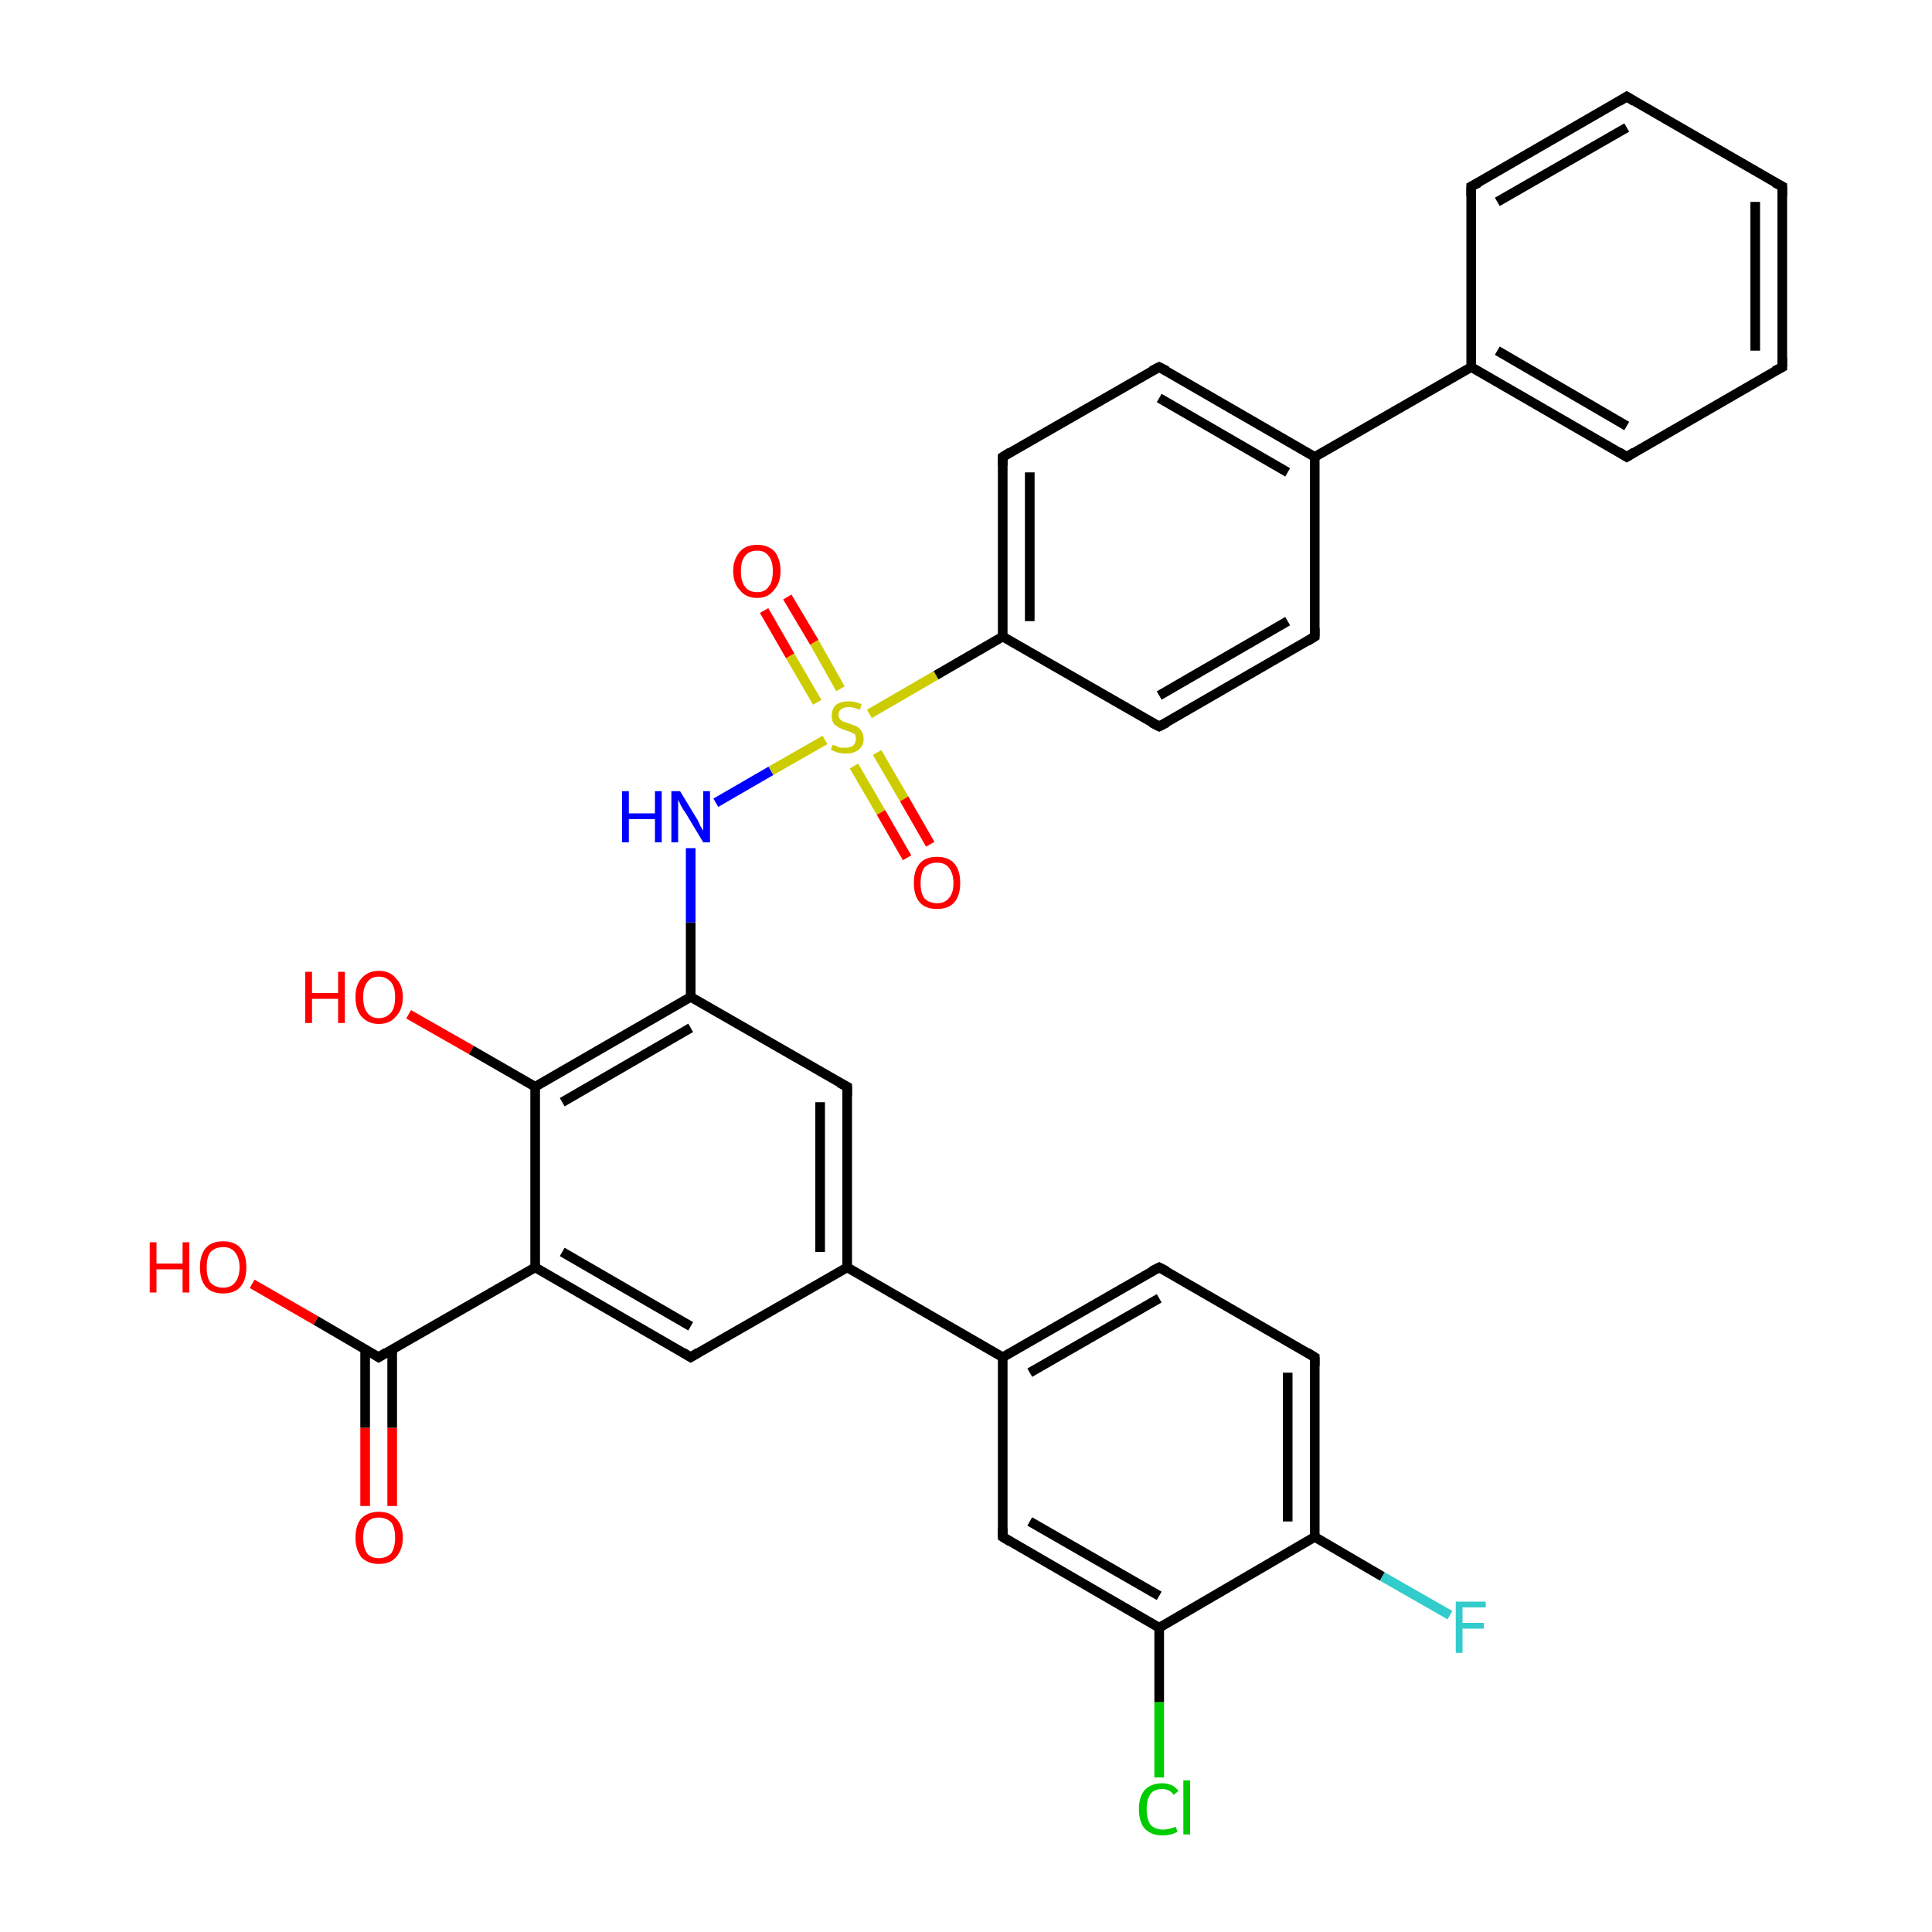 <?xml version='1.0' encoding='iso-8859-1'?>
<svg version='1.1' baseProfile='full'
              xmlns='http://www.w3.org/2000/svg'
                      xmlns:rdkit='http://www.rdkit.org/xml'
                      xmlns:xlink='http://www.w3.org/1999/xlink'
                  xml:space='preserve'
width='200px' height='200px' viewBox='0 0 200 200'>
<!-- END OF HEADER -->
<rect style='opacity:1.0;fill:#FFFFFF;stroke:none' width='200.0' height='200.0' x='0.0' y='0.0'> </rect>
<path class='bond-0 atom-29 atom-33' d='M 81.5,61.8 L 84.3,66.5' style='fill:none;fill-rule:evenodd;stroke:#FF0000;stroke-width:1.0px;stroke-linecap:butt;stroke-linejoin:miter;stroke-opacity:1' />
<path class='bond-0 atom-29 atom-33' d='M 84.3,66.5 L 87.0,71.3' style='fill:none;fill-rule:evenodd;stroke:#CCCC00;stroke-width:1.0px;stroke-linecap:butt;stroke-linejoin:miter;stroke-opacity:1' />
<path class='bond-0 atom-29 atom-33' d='M 79.1,63.2 L 81.8,67.9' style='fill:none;fill-rule:evenodd;stroke:#FF0000;stroke-width:1.0px;stroke-linecap:butt;stroke-linejoin:miter;stroke-opacity:1' />
<path class='bond-0 atom-29 atom-33' d='M 81.8,67.9 L 84.6,72.7' style='fill:none;fill-rule:evenodd;stroke:#CCCC00;stroke-width:1.0px;stroke-linecap:butt;stroke-linejoin:miter;stroke-opacity:1' />
<path class='bond-1 atom-24 atom-3' d='M 120.0,75.2 L 136.1,65.9' style='fill:none;fill-rule:evenodd;stroke:#000000;stroke-width:1.0px;stroke-linecap:butt;stroke-linejoin:miter;stroke-opacity:1' />
<path class='bond-1 atom-24 atom-3' d='M 120.0,72.0 L 133.3,64.3' style='fill:none;fill-rule:evenodd;stroke:#000000;stroke-width:1.0px;stroke-linecap:butt;stroke-linejoin:miter;stroke-opacity:1' />
<path class='bond-2 atom-24 atom-1' d='M 120.0,75.2 L 103.8,65.9' style='fill:none;fill-rule:evenodd;stroke:#000000;stroke-width:1.0px;stroke-linecap:butt;stroke-linejoin:miter;stroke-opacity:1' />
<path class='bond-3 atom-33 atom-30' d='M 88.4,79.3 L 91.2,84.1' style='fill:none;fill-rule:evenodd;stroke:#CCCC00;stroke-width:1.0px;stroke-linecap:butt;stroke-linejoin:miter;stroke-opacity:1' />
<path class='bond-3 atom-33 atom-30' d='M 91.2,84.1 L 93.9,88.8' style='fill:none;fill-rule:evenodd;stroke:#FF0000;stroke-width:1.0px;stroke-linecap:butt;stroke-linejoin:miter;stroke-opacity:1' />
<path class='bond-3 atom-33 atom-30' d='M 90.8,77.9 L 93.6,82.7' style='fill:none;fill-rule:evenodd;stroke:#CCCC00;stroke-width:1.0px;stroke-linecap:butt;stroke-linejoin:miter;stroke-opacity:1' />
<path class='bond-3 atom-33 atom-30' d='M 93.6,82.7 L 96.3,87.4' style='fill:none;fill-rule:evenodd;stroke:#FF0000;stroke-width:1.0px;stroke-linecap:butt;stroke-linejoin:miter;stroke-opacity:1' />
<path class='bond-4 atom-33 atom-1' d='M 90.0,73.9 L 96.9,69.9' style='fill:none;fill-rule:evenodd;stroke:#CCCC00;stroke-width:1.0px;stroke-linecap:butt;stroke-linejoin:miter;stroke-opacity:1' />
<path class='bond-4 atom-33 atom-1' d='M 96.9,69.9 L 103.8,65.9' style='fill:none;fill-rule:evenodd;stroke:#000000;stroke-width:1.0px;stroke-linecap:butt;stroke-linejoin:miter;stroke-opacity:1' />
<path class='bond-5 atom-33 atom-8' d='M 85.4,76.6 L 79.8,79.8' style='fill:none;fill-rule:evenodd;stroke:#CCCC00;stroke-width:1.0px;stroke-linecap:butt;stroke-linejoin:miter;stroke-opacity:1' />
<path class='bond-5 atom-33 atom-8' d='M 79.8,79.8 L 74.1,83.1' style='fill:none;fill-rule:evenodd;stroke:#0000FF;stroke-width:1.0px;stroke-linecap:butt;stroke-linejoin:miter;stroke-opacity:1' />
<path class='bond-6 atom-3 atom-23' d='M 136.1,65.9 L 136.1,47.3' style='fill:none;fill-rule:evenodd;stroke:#000000;stroke-width:1.0px;stroke-linecap:butt;stroke-linejoin:miter;stroke-opacity:1' />
<path class='bond-7 atom-1 atom-22' d='M 103.8,65.9 L 103.8,47.3' style='fill:none;fill-rule:evenodd;stroke:#000000;stroke-width:1.0px;stroke-linecap:butt;stroke-linejoin:miter;stroke-opacity:1' />
<path class='bond-7 atom-1 atom-22' d='M 106.6,64.3 L 106.6,48.9' style='fill:none;fill-rule:evenodd;stroke:#000000;stroke-width:1.0px;stroke-linecap:butt;stroke-linejoin:miter;stroke-opacity:1' />
<path class='bond-8 atom-8 atom-20' d='M 71.5,87.8 L 71.5,95.5' style='fill:none;fill-rule:evenodd;stroke:#0000FF;stroke-width:1.0px;stroke-linecap:butt;stroke-linejoin:miter;stroke-opacity:1' />
<path class='bond-8 atom-8 atom-20' d='M 71.5,95.5 L 71.5,103.2' style='fill:none;fill-rule:evenodd;stroke:#000000;stroke-width:1.0px;stroke-linecap:butt;stroke-linejoin:miter;stroke-opacity:1' />
<path class='bond-9 atom-23 atom-25' d='M 136.1,47.3 L 152.3,38.0' style='fill:none;fill-rule:evenodd;stroke:#000000;stroke-width:1.0px;stroke-linecap:butt;stroke-linejoin:miter;stroke-opacity:1' />
<path class='bond-10 atom-23 atom-2' d='M 136.1,47.3 L 120.0,38.0' style='fill:none;fill-rule:evenodd;stroke:#000000;stroke-width:1.0px;stroke-linecap:butt;stroke-linejoin:miter;stroke-opacity:1' />
<path class='bond-10 atom-23 atom-2' d='M 133.3,48.9 L 120.0,41.2' style='fill:none;fill-rule:evenodd;stroke:#000000;stroke-width:1.0px;stroke-linecap:butt;stroke-linejoin:miter;stroke-opacity:1' />
<path class='bond-11 atom-22 atom-2' d='M 103.8,47.3 L 120.0,38.0' style='fill:none;fill-rule:evenodd;stroke:#000000;stroke-width:1.0px;stroke-linecap:butt;stroke-linejoin:miter;stroke-opacity:1' />
<path class='bond-12 atom-4 atom-25' d='M 168.4,47.3 L 152.3,38.0' style='fill:none;fill-rule:evenodd;stroke:#000000;stroke-width:1.0px;stroke-linecap:butt;stroke-linejoin:miter;stroke-opacity:1' />
<path class='bond-12 atom-4 atom-25' d='M 168.4,44.1 L 155.0,36.3' style='fill:none;fill-rule:evenodd;stroke:#000000;stroke-width:1.0px;stroke-linecap:butt;stroke-linejoin:miter;stroke-opacity:1' />
<path class='bond-13 atom-4 atom-5' d='M 168.4,47.3 L 184.5,38.0' style='fill:none;fill-rule:evenodd;stroke:#000000;stroke-width:1.0px;stroke-linecap:butt;stroke-linejoin:miter;stroke-opacity:1' />
<path class='bond-14 atom-10 atom-0' d='M 42.3,105.0 L 48.8,108.7' style='fill:none;fill-rule:evenodd;stroke:#FF0000;stroke-width:1.0px;stroke-linecap:butt;stroke-linejoin:miter;stroke-opacity:1' />
<path class='bond-14 atom-10 atom-0' d='M 48.8,108.7 L 55.4,112.5' style='fill:none;fill-rule:evenodd;stroke:#000000;stroke-width:1.0px;stroke-linecap:butt;stroke-linejoin:miter;stroke-opacity:1' />
<path class='bond-15 atom-25 atom-7' d='M 152.3,38.0 L 152.3,19.3' style='fill:none;fill-rule:evenodd;stroke:#000000;stroke-width:1.0px;stroke-linecap:butt;stroke-linejoin:miter;stroke-opacity:1' />
<path class='bond-16 atom-20 atom-0' d='M 71.5,103.2 L 55.4,112.5' style='fill:none;fill-rule:evenodd;stroke:#000000;stroke-width:1.0px;stroke-linecap:butt;stroke-linejoin:miter;stroke-opacity:1' />
<path class='bond-16 atom-20 atom-0' d='M 71.5,106.4 L 58.2,114.1' style='fill:none;fill-rule:evenodd;stroke:#000000;stroke-width:1.0px;stroke-linecap:butt;stroke-linejoin:miter;stroke-opacity:1' />
<path class='bond-17 atom-20 atom-21' d='M 71.5,103.2 L 87.7,112.5' style='fill:none;fill-rule:evenodd;stroke:#000000;stroke-width:1.0px;stroke-linecap:butt;stroke-linejoin:miter;stroke-opacity:1' />
<path class='bond-18 atom-5 atom-6' d='M 184.5,38.0 L 184.5,19.3' style='fill:none;fill-rule:evenodd;stroke:#000000;stroke-width:1.0px;stroke-linecap:butt;stroke-linejoin:miter;stroke-opacity:1' />
<path class='bond-18 atom-5 atom-6' d='M 181.7,36.3 L 181.7,20.9' style='fill:none;fill-rule:evenodd;stroke:#000000;stroke-width:1.0px;stroke-linecap:butt;stroke-linejoin:miter;stroke-opacity:1' />
<path class='bond-19 atom-7 atom-26' d='M 152.3,19.3 L 168.4,10.0' style='fill:none;fill-rule:evenodd;stroke:#000000;stroke-width:1.0px;stroke-linecap:butt;stroke-linejoin:miter;stroke-opacity:1' />
<path class='bond-19 atom-7 atom-26' d='M 155.0,20.9 L 168.4,13.2' style='fill:none;fill-rule:evenodd;stroke:#000000;stroke-width:1.0px;stroke-linecap:butt;stroke-linejoin:miter;stroke-opacity:1' />
<path class='bond-20 atom-0 atom-19' d='M 55.4,112.5 L 55.4,131.2' style='fill:none;fill-rule:evenodd;stroke:#000000;stroke-width:1.0px;stroke-linecap:butt;stroke-linejoin:miter;stroke-opacity:1' />
<path class='bond-21 atom-6 atom-26' d='M 184.5,19.3 L 168.4,10.0' style='fill:none;fill-rule:evenodd;stroke:#000000;stroke-width:1.0px;stroke-linecap:butt;stroke-linejoin:miter;stroke-opacity:1' />
<path class='bond-22 atom-21 atom-17' d='M 87.7,112.5 L 87.7,131.2' style='fill:none;fill-rule:evenodd;stroke:#000000;stroke-width:1.0px;stroke-linecap:butt;stroke-linejoin:miter;stroke-opacity:1' />
<path class='bond-22 atom-21 atom-17' d='M 84.9,114.1 L 84.9,129.6' style='fill:none;fill-rule:evenodd;stroke:#000000;stroke-width:1.0px;stroke-linecap:butt;stroke-linejoin:miter;stroke-opacity:1' />
<path class='bond-23 atom-19 atom-9' d='M 55.4,131.2 L 39.2,140.5' style='fill:none;fill-rule:evenodd;stroke:#000000;stroke-width:1.0px;stroke-linecap:butt;stroke-linejoin:miter;stroke-opacity:1' />
<path class='bond-24 atom-19 atom-18' d='M 55.4,131.2 L 71.5,140.5' style='fill:none;fill-rule:evenodd;stroke:#000000;stroke-width:1.0px;stroke-linecap:butt;stroke-linejoin:miter;stroke-opacity:1' />
<path class='bond-24 atom-19 atom-18' d='M 58.2,129.6 L 71.5,137.3' style='fill:none;fill-rule:evenodd;stroke:#000000;stroke-width:1.0px;stroke-linecap:butt;stroke-linejoin:miter;stroke-opacity:1' />
<path class='bond-25 atom-17 atom-18' d='M 87.7,131.2 L 71.5,140.5' style='fill:none;fill-rule:evenodd;stroke:#000000;stroke-width:1.0px;stroke-linecap:butt;stroke-linejoin:miter;stroke-opacity:1' />
<path class='bond-26 atom-17 atom-15' d='M 87.7,131.2 L 103.8,140.5' style='fill:none;fill-rule:evenodd;stroke:#000000;stroke-width:1.0px;stroke-linecap:butt;stroke-linejoin:miter;stroke-opacity:1' />
<path class='bond-27 atom-32 atom-9' d='M 37.8,155.9 L 37.8,147.8' style='fill:none;fill-rule:evenodd;stroke:#FF0000;stroke-width:1.0px;stroke-linecap:butt;stroke-linejoin:miter;stroke-opacity:1' />
<path class='bond-27 atom-32 atom-9' d='M 37.8,147.8 L 37.8,139.7' style='fill:none;fill-rule:evenodd;stroke:#000000;stroke-width:1.0px;stroke-linecap:butt;stroke-linejoin:miter;stroke-opacity:1' />
<path class='bond-27 atom-32 atom-9' d='M 40.6,155.9 L 40.6,147.8' style='fill:none;fill-rule:evenodd;stroke:#FF0000;stroke-width:1.0px;stroke-linecap:butt;stroke-linejoin:miter;stroke-opacity:1' />
<path class='bond-27 atom-32 atom-9' d='M 40.6,147.8 L 40.6,139.7' style='fill:none;fill-rule:evenodd;stroke:#000000;stroke-width:1.0px;stroke-linecap:butt;stroke-linejoin:miter;stroke-opacity:1' />
<path class='bond-28 atom-9 atom-31' d='M 39.2,140.5 L 32.7,136.7' style='fill:none;fill-rule:evenodd;stroke:#000000;stroke-width:1.0px;stroke-linecap:butt;stroke-linejoin:miter;stroke-opacity:1' />
<path class='bond-28 atom-9 atom-31' d='M 32.7,136.7 L 26.1,132.9' style='fill:none;fill-rule:evenodd;stroke:#FF0000;stroke-width:1.0px;stroke-linecap:butt;stroke-linejoin:miter;stroke-opacity:1' />
<path class='bond-29 atom-16 atom-15' d='M 103.8,159.1 L 103.8,140.5' style='fill:none;fill-rule:evenodd;stroke:#000000;stroke-width:1.0px;stroke-linecap:butt;stroke-linejoin:miter;stroke-opacity:1' />
<path class='bond-30 atom-16 atom-11' d='M 103.8,159.1 L 120.0,168.5' style='fill:none;fill-rule:evenodd;stroke:#000000;stroke-width:1.0px;stroke-linecap:butt;stroke-linejoin:miter;stroke-opacity:1' />
<path class='bond-30 atom-16 atom-11' d='M 106.6,157.5 L 120.0,165.2' style='fill:none;fill-rule:evenodd;stroke:#000000;stroke-width:1.0px;stroke-linecap:butt;stroke-linejoin:miter;stroke-opacity:1' />
<path class='bond-31 atom-27 atom-11' d='M 120.0,184.0 L 120.0,176.2' style='fill:none;fill-rule:evenodd;stroke:#00CC00;stroke-width:1.0px;stroke-linecap:butt;stroke-linejoin:miter;stroke-opacity:1' />
<path class='bond-31 atom-27 atom-11' d='M 120.0,176.2 L 120.0,168.5' style='fill:none;fill-rule:evenodd;stroke:#000000;stroke-width:1.0px;stroke-linecap:butt;stroke-linejoin:miter;stroke-opacity:1' />
<path class='bond-32 atom-15 atom-14' d='M 103.8,140.5 L 120.0,131.2' style='fill:none;fill-rule:evenodd;stroke:#000000;stroke-width:1.0px;stroke-linecap:butt;stroke-linejoin:miter;stroke-opacity:1' />
<path class='bond-32 atom-15 atom-14' d='M 106.6,142.1 L 120.0,134.4' style='fill:none;fill-rule:evenodd;stroke:#000000;stroke-width:1.0px;stroke-linecap:butt;stroke-linejoin:miter;stroke-opacity:1' />
<path class='bond-33 atom-11 atom-12' d='M 120.0,168.5 L 136.1,159.1' style='fill:none;fill-rule:evenodd;stroke:#000000;stroke-width:1.0px;stroke-linecap:butt;stroke-linejoin:miter;stroke-opacity:1' />
<path class='bond-34 atom-14 atom-13' d='M 120.0,131.2 L 136.1,140.5' style='fill:none;fill-rule:evenodd;stroke:#000000;stroke-width:1.0px;stroke-linecap:butt;stroke-linejoin:miter;stroke-opacity:1' />
<path class='bond-35 atom-12 atom-13' d='M 136.1,159.1 L 136.1,140.5' style='fill:none;fill-rule:evenodd;stroke:#000000;stroke-width:1.0px;stroke-linecap:butt;stroke-linejoin:miter;stroke-opacity:1' />
<path class='bond-35 atom-12 atom-13' d='M 133.3,157.5 L 133.3,142.1' style='fill:none;fill-rule:evenodd;stroke:#000000;stroke-width:1.0px;stroke-linecap:butt;stroke-linejoin:miter;stroke-opacity:1' />
<path class='bond-36 atom-12 atom-28' d='M 136.1,159.1 L 143.1,163.2' style='fill:none;fill-rule:evenodd;stroke:#000000;stroke-width:1.0px;stroke-linecap:butt;stroke-linejoin:miter;stroke-opacity:1' />
<path class='bond-36 atom-12 atom-28' d='M 143.1,163.2 L 150.1,167.2' style='fill:none;fill-rule:evenodd;stroke:#33CCCC;stroke-width:1.0px;stroke-linecap:butt;stroke-linejoin:miter;stroke-opacity:1' />
<path d='M 120.8,38.4 L 120.0,38.0 L 119.2,38.4' style='fill:none;stroke:#000000;stroke-width:1.0px;stroke-linecap:butt;stroke-linejoin:miter;stroke-miterlimit:10;stroke-opacity:1;' />
<path d='M 135.3,66.4 L 136.1,65.9 L 136.1,65.0' style='fill:none;stroke:#000000;stroke-width:1.0px;stroke-linecap:butt;stroke-linejoin:miter;stroke-miterlimit:10;stroke-opacity:1;' />
<path d='M 167.6,46.8 L 168.4,47.3 L 169.2,46.8' style='fill:none;stroke:#000000;stroke-width:1.0px;stroke-linecap:butt;stroke-linejoin:miter;stroke-miterlimit:10;stroke-opacity:1;' />
<path d='M 183.7,38.4 L 184.5,38.0 L 184.5,37.0' style='fill:none;stroke:#000000;stroke-width:1.0px;stroke-linecap:butt;stroke-linejoin:miter;stroke-miterlimit:10;stroke-opacity:1;' />
<path d='M 184.5,20.3 L 184.5,19.3 L 183.7,18.9' style='fill:none;stroke:#000000;stroke-width:1.0px;stroke-linecap:butt;stroke-linejoin:miter;stroke-miterlimit:10;stroke-opacity:1;' />
<path d='M 152.3,20.3 L 152.3,19.3 L 153.1,18.9' style='fill:none;stroke:#000000;stroke-width:1.0px;stroke-linecap:butt;stroke-linejoin:miter;stroke-miterlimit:10;stroke-opacity:1;' />
<path d='M 40.0,140.0 L 39.2,140.5 L 38.9,140.3' style='fill:none;stroke:#000000;stroke-width:1.0px;stroke-linecap:butt;stroke-linejoin:miter;stroke-miterlimit:10;stroke-opacity:1;' />
<path d='M 135.3,140.0 L 136.1,140.5 L 136.1,141.4' style='fill:none;stroke:#000000;stroke-width:1.0px;stroke-linecap:butt;stroke-linejoin:miter;stroke-miterlimit:10;stroke-opacity:1;' />
<path d='M 119.2,131.6 L 120.0,131.2 L 120.8,131.6' style='fill:none;stroke:#000000;stroke-width:1.0px;stroke-linecap:butt;stroke-linejoin:miter;stroke-miterlimit:10;stroke-opacity:1;' />
<path d='M 103.8,158.2 L 103.8,159.1 L 104.6,159.6' style='fill:none;stroke:#000000;stroke-width:1.0px;stroke-linecap:butt;stroke-linejoin:miter;stroke-miterlimit:10;stroke-opacity:1;' />
<path d='M 70.7,140.0 L 71.5,140.5 L 72.3,140.0' style='fill:none;stroke:#000000;stroke-width:1.0px;stroke-linecap:butt;stroke-linejoin:miter;stroke-miterlimit:10;stroke-opacity:1;' />
<path d='M 86.9,112.1 L 87.7,112.5 L 87.7,113.5' style='fill:none;stroke:#000000;stroke-width:1.0px;stroke-linecap:butt;stroke-linejoin:miter;stroke-miterlimit:10;stroke-opacity:1;' />
<path d='M 103.8,48.2 L 103.8,47.3 L 104.6,46.8' style='fill:none;stroke:#000000;stroke-width:1.0px;stroke-linecap:butt;stroke-linejoin:miter;stroke-miterlimit:10;stroke-opacity:1;' />
<path d='M 120.8,74.8 L 120.0,75.2 L 119.2,74.8' style='fill:none;stroke:#000000;stroke-width:1.0px;stroke-linecap:butt;stroke-linejoin:miter;stroke-miterlimit:10;stroke-opacity:1;' />
<path d='M 167.6,10.5 L 168.4,10.0 L 169.2,10.5' style='fill:none;stroke:#000000;stroke-width:1.0px;stroke-linecap:butt;stroke-linejoin:miter;stroke-miterlimit:10;stroke-opacity:1;' />
<path class='atom-8' d='M 64.4 81.9
L 65.1 81.9
L 65.1 84.2
L 67.8 84.2
L 67.8 81.9
L 68.5 81.9
L 68.5 87.2
L 67.8 87.2
L 67.8 84.8
L 65.1 84.8
L 65.1 87.2
L 64.4 87.2
L 64.4 81.9
' fill='#0000FF'/>
<path class='atom-8' d='M 70.4 81.9
L 72.1 84.7
Q 72.3 85.0, 72.5 85.5
Q 72.8 86.0, 72.8 86.0
L 72.8 81.9
L 73.5 81.9
L 73.5 87.2
L 72.8 87.2
L 71.0 84.2
Q 70.7 83.8, 70.5 83.4
Q 70.3 83.0, 70.2 82.8
L 70.2 87.2
L 69.5 87.2
L 69.5 81.9
L 70.4 81.9
' fill='#0000FF'/>
<path class='atom-10' d='M 31.6 100.6
L 32.3 100.6
L 32.3 102.8
L 35.0 102.8
L 35.0 100.6
L 35.7 100.6
L 35.7 105.9
L 35.0 105.9
L 35.0 103.4
L 32.3 103.4
L 32.3 105.9
L 31.6 105.9
L 31.6 100.6
' fill='#FF0000'/>
<path class='atom-10' d='M 36.8 103.2
Q 36.8 102.0, 37.4 101.3
Q 38.1 100.5, 39.2 100.5
Q 40.4 100.5, 41.0 101.3
Q 41.7 102.0, 41.7 103.2
Q 41.7 104.5, 41.0 105.2
Q 40.4 106.0, 39.2 106.0
Q 38.1 106.0, 37.4 105.2
Q 36.8 104.5, 36.8 103.2
M 39.2 105.4
Q 40.0 105.4, 40.5 104.8
Q 40.9 104.3, 40.9 103.2
Q 40.9 102.2, 40.5 101.7
Q 40.0 101.1, 39.2 101.1
Q 38.4 101.1, 38.0 101.7
Q 37.6 102.2, 37.6 103.2
Q 37.6 104.3, 38.0 104.8
Q 38.4 105.4, 39.2 105.4
' fill='#FF0000'/>
<path class='atom-27' d='M 117.9 187.3
Q 117.9 186.0, 118.5 185.3
Q 119.2 184.6, 120.3 184.6
Q 121.4 184.6, 122.0 185.4
L 121.5 185.8
Q 121.1 185.2, 120.3 185.2
Q 119.5 185.2, 119.1 185.7
Q 118.7 186.3, 118.7 187.3
Q 118.7 188.3, 119.1 188.9
Q 119.6 189.4, 120.4 189.4
Q 121.0 189.4, 121.7 189.1
L 121.9 189.6
Q 121.6 189.8, 121.2 189.9
Q 120.8 190.0, 120.3 190.0
Q 119.2 190.0, 118.5 189.3
Q 117.9 188.6, 117.9 187.3
' fill='#00CC00'/>
<path class='atom-27' d='M 122.5 184.3
L 123.2 184.3
L 123.2 189.9
L 122.5 189.9
L 122.5 184.3
' fill='#00CC00'/>
<path class='atom-28' d='M 150.7 165.8
L 153.8 165.8
L 153.8 166.4
L 151.4 166.4
L 151.4 168.0
L 153.6 168.0
L 153.6 168.6
L 151.4 168.6
L 151.4 171.1
L 150.7 171.1
L 150.7 165.8
' fill='#33CCCC'/>
<path class='atom-29' d='M 75.9 59.1
Q 75.9 57.9, 76.6 57.1
Q 77.2 56.4, 78.4 56.4
Q 79.5 56.4, 80.2 57.1
Q 80.8 57.9, 80.8 59.1
Q 80.8 60.4, 80.1 61.1
Q 79.5 61.9, 78.4 61.9
Q 77.2 61.9, 76.6 61.1
Q 75.9 60.4, 75.9 59.1
M 78.4 61.3
Q 79.2 61.3, 79.6 60.7
Q 80.0 60.2, 80.0 59.1
Q 80.0 58.1, 79.6 57.6
Q 79.2 57.0, 78.4 57.0
Q 77.5 57.0, 77.1 57.6
Q 76.7 58.1, 76.7 59.1
Q 76.7 60.2, 77.1 60.7
Q 77.5 61.3, 78.4 61.3
' fill='#FF0000'/>
<path class='atom-30' d='M 94.6 91.4
Q 94.6 90.1, 95.2 89.4
Q 95.8 88.7, 97.0 88.7
Q 98.2 88.7, 98.8 89.4
Q 99.4 90.1, 99.4 91.4
Q 99.4 92.7, 98.8 93.4
Q 98.2 94.1, 97.0 94.1
Q 95.8 94.1, 95.2 93.4
Q 94.6 92.7, 94.6 91.4
M 97.0 93.5
Q 97.8 93.5, 98.2 93.0
Q 98.7 92.5, 98.7 91.4
Q 98.7 90.4, 98.2 89.8
Q 97.8 89.3, 97.0 89.3
Q 96.2 89.3, 95.7 89.8
Q 95.3 90.4, 95.3 91.4
Q 95.3 92.5, 95.7 93.0
Q 96.2 93.5, 97.0 93.5
' fill='#FF0000'/>
<path class='atom-31' d='M 15.5 128.6
L 16.2 128.6
L 16.2 130.8
L 18.9 130.8
L 18.9 128.6
L 19.6 128.6
L 19.6 133.8
L 18.9 133.8
L 18.9 131.4
L 16.2 131.4
L 16.2 133.8
L 15.5 133.8
L 15.5 128.6
' fill='#FF0000'/>
<path class='atom-31' d='M 20.7 131.2
Q 20.7 129.9, 21.3 129.2
Q 21.9 128.5, 23.1 128.5
Q 24.3 128.5, 24.9 129.2
Q 25.5 129.9, 25.5 131.2
Q 25.5 132.5, 24.9 133.2
Q 24.3 133.9, 23.1 133.9
Q 21.9 133.9, 21.3 133.2
Q 20.7 132.5, 20.7 131.2
M 23.1 133.3
Q 23.9 133.3, 24.3 132.8
Q 24.8 132.2, 24.8 131.2
Q 24.8 130.2, 24.3 129.6
Q 23.9 129.1, 23.1 129.1
Q 22.3 129.1, 21.8 129.6
Q 21.4 130.1, 21.4 131.2
Q 21.4 132.3, 21.8 132.8
Q 22.3 133.3, 23.1 133.3
' fill='#FF0000'/>
<path class='atom-32' d='M 36.8 159.2
Q 36.8 157.9, 37.4 157.2
Q 38.1 156.5, 39.2 156.5
Q 40.4 156.5, 41.0 157.2
Q 41.7 157.9, 41.7 159.2
Q 41.7 160.4, 41.0 161.2
Q 40.4 161.9, 39.2 161.9
Q 38.1 161.9, 37.4 161.2
Q 36.8 160.4, 36.8 159.2
M 39.2 161.3
Q 40.0 161.3, 40.5 160.8
Q 40.9 160.2, 40.9 159.2
Q 40.9 158.1, 40.5 157.6
Q 40.0 157.1, 39.2 157.1
Q 38.4 157.1, 38.0 157.6
Q 37.6 158.1, 37.6 159.2
Q 37.6 160.2, 38.0 160.8
Q 38.4 161.3, 39.2 161.3
' fill='#FF0000'/>
<path class='atom-33' d='M 86.2 77.1
Q 86.2 77.1, 86.5 77.2
Q 86.7 77.3, 87.0 77.4
Q 87.3 77.4, 87.5 77.4
Q 88.0 77.4, 88.3 77.2
Q 88.6 76.9, 88.6 76.5
Q 88.6 76.2, 88.5 76.0
Q 88.3 75.9, 88.1 75.8
Q 87.9 75.7, 87.5 75.6
Q 87.0 75.4, 86.8 75.3
Q 86.5 75.1, 86.3 74.9
Q 86.1 74.6, 86.1 74.1
Q 86.1 73.4, 86.5 73.0
Q 87.0 72.6, 87.9 72.6
Q 88.5 72.6, 89.2 72.9
L 89.0 73.5
Q 88.4 73.2, 87.9 73.2
Q 87.4 73.2, 87.1 73.4
Q 86.8 73.6, 86.8 74.0
Q 86.8 74.3, 87.0 74.5
Q 87.1 74.6, 87.3 74.7
Q 87.6 74.8, 87.9 74.9
Q 88.4 75.1, 88.7 75.2
Q 89.0 75.4, 89.2 75.7
Q 89.4 76.0, 89.4 76.5
Q 89.4 77.2, 88.9 77.6
Q 88.4 78.0, 87.6 78.0
Q 87.1 78.0, 86.7 77.9
Q 86.4 77.8, 86.0 77.6
L 86.2 77.1
' fill='#CCCC00'/>
</svg>

